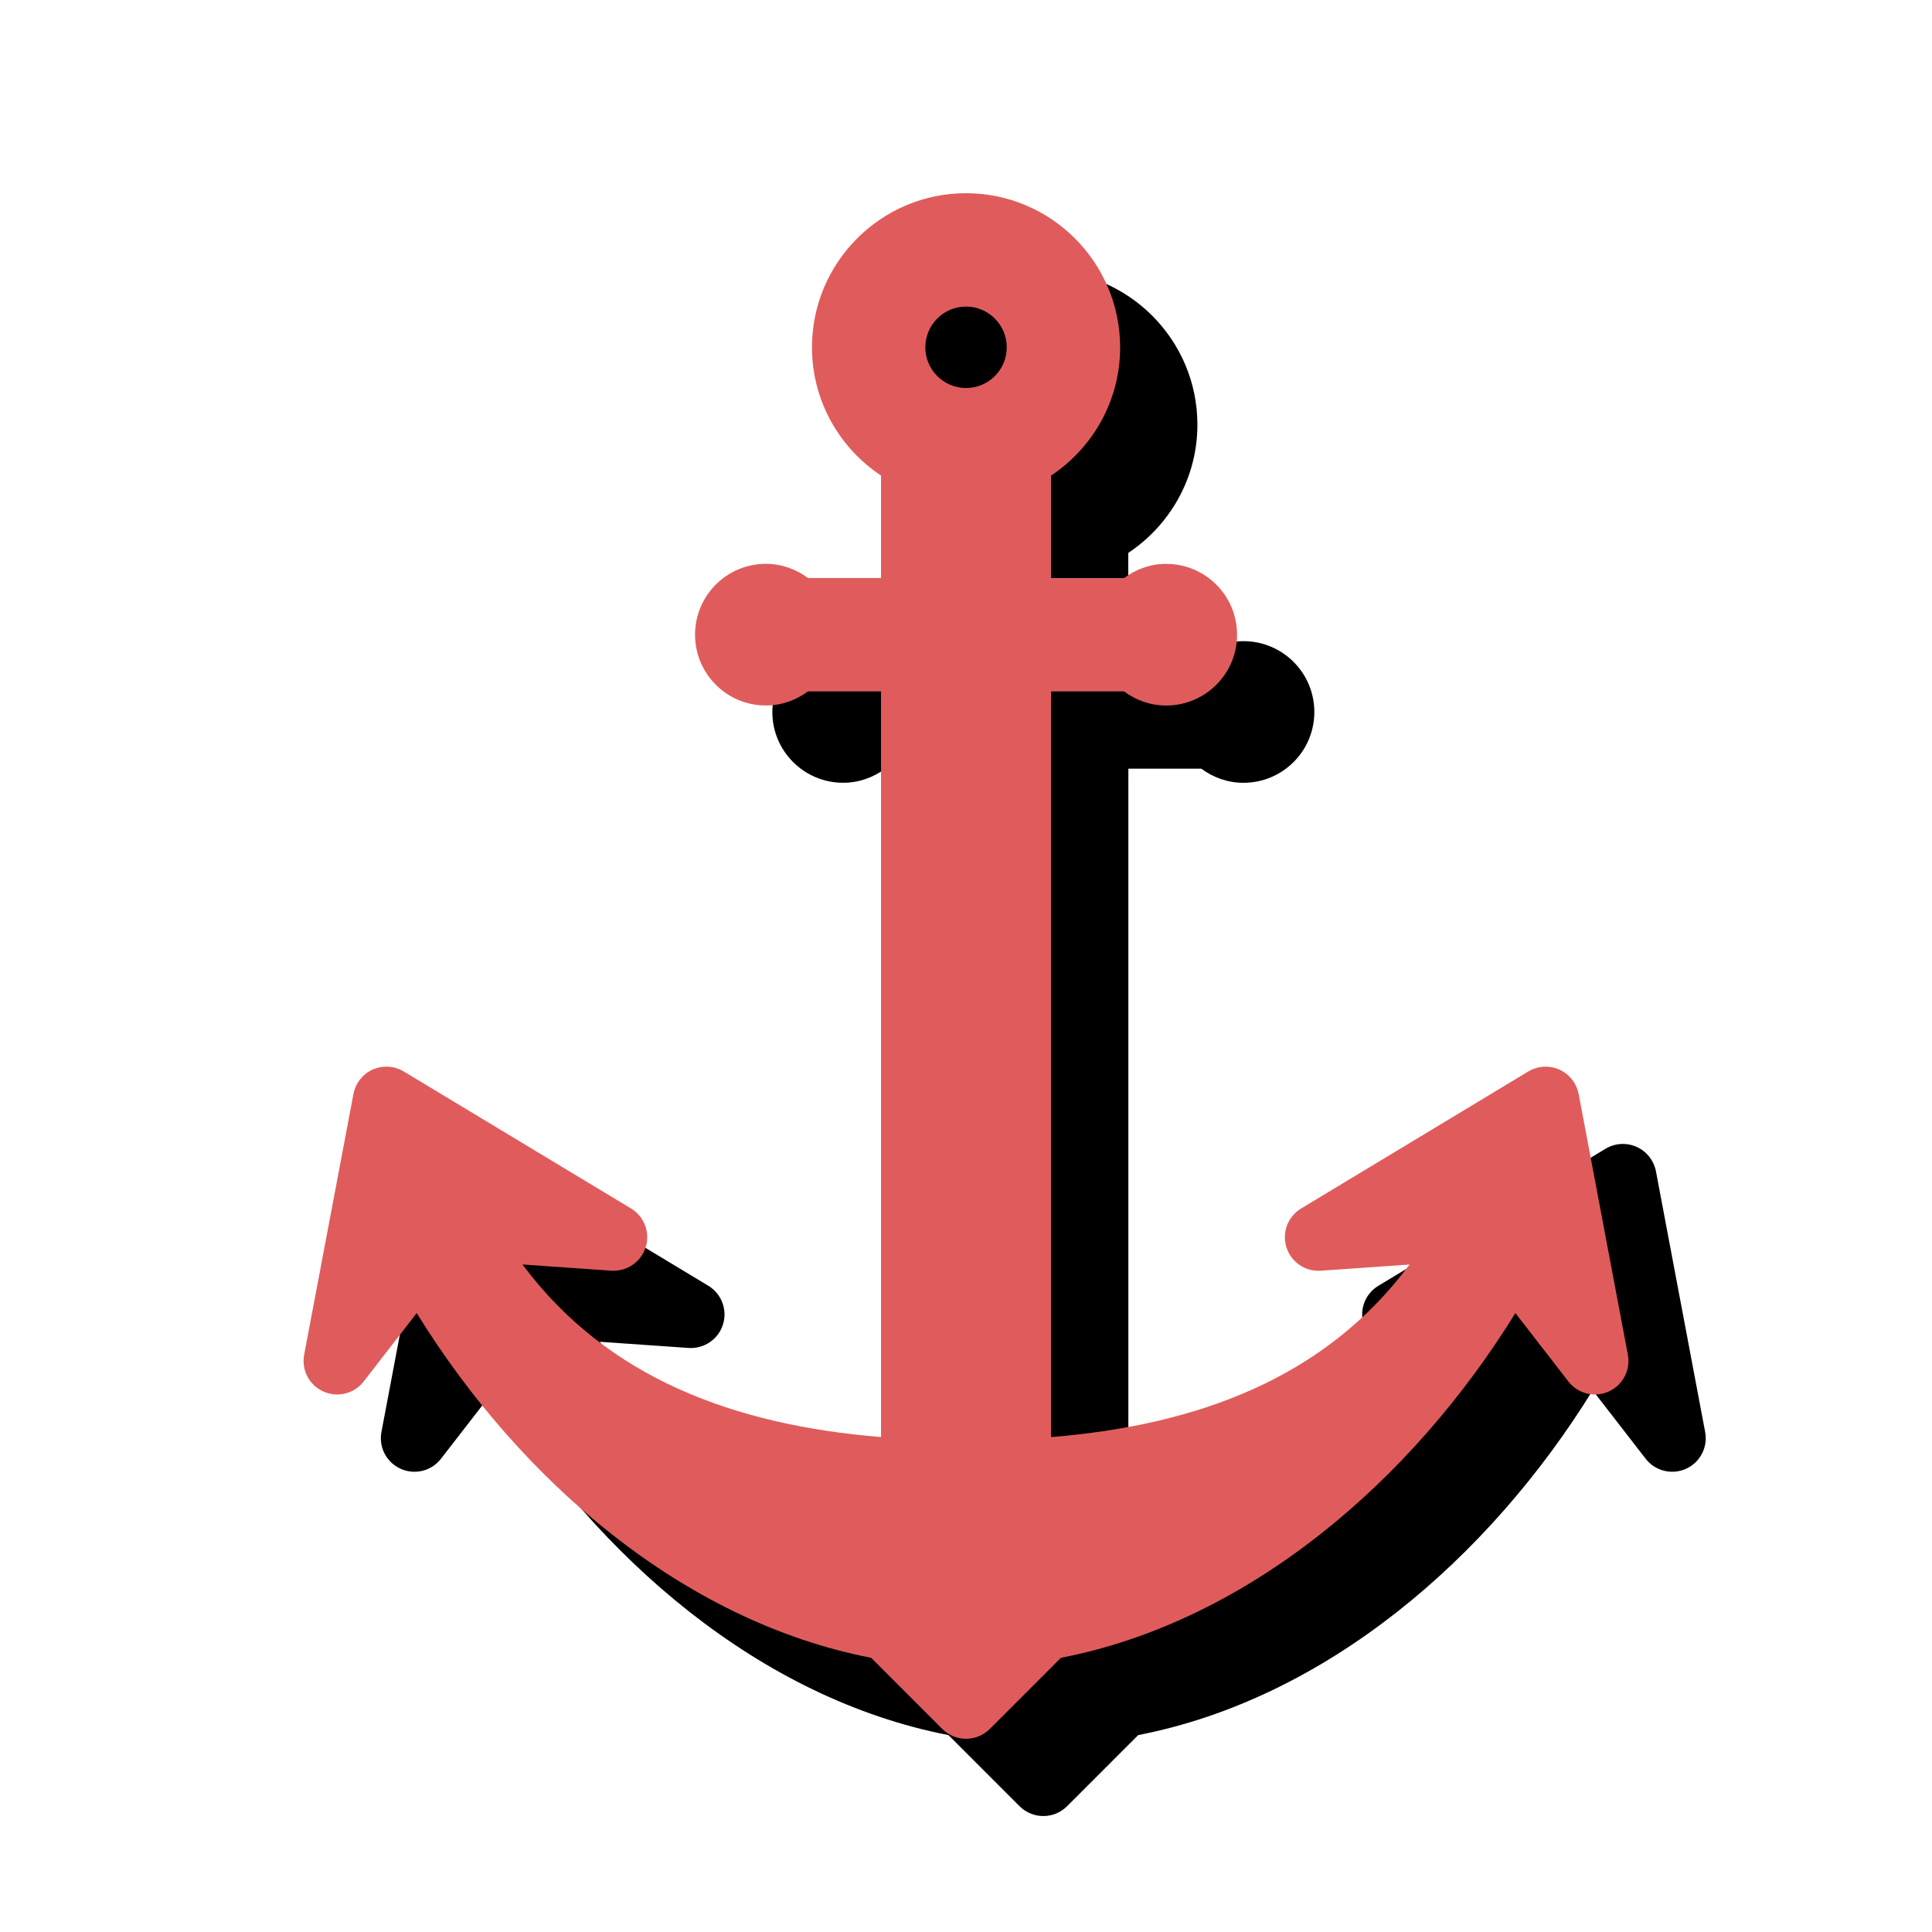<?xml version="1.0" encoding="iso-8859-1"?>
<!-- Generator: Adobe Illustrator 15.0.2, SVG Export Plug-In . SVG Version: 6.00 Build 0)  -->
<!DOCTYPE svg PUBLIC "-//W3C//DTD SVG 1.1//EN" "http://www.w3.org/Graphics/SVG/1.1/DTD/svg11.dtd">
<svg version="1.1" id="Body_1_" xmlns="http://www.w3.org/2000/svg" xmlns:xlink="http://www.w3.org/1999/xlink" x="0px" y="0px"
	 width="50px" height="50px" viewBox="0 0 50 50" style="enable-background:new 0 0 50 50;" xml:space="preserve">
<g id="XMLID_4_">
	<g>
		<path d="M44.129,37.059l-1.273-6.745c-0.055-0.279-0.24-0.516-0.5-0.633c-0.26-0.116-0.561-0.098-0.805,0.049l-5.877,3.545
			c-0.346,0.207-0.502,0.624-0.381,1.006c0.121,0.384,0.488,0.633,0.889,0.605l2.297-0.16c-2.193,2.946-5.492,4.156-9.277,4.466
			V19.894h1.889c0.307,0.227,0.68,0.365,1.09,0.365c1.012,0,1.834-0.82,1.834-1.832c0-1.014-0.822-1.834-1.834-1.834
			c-0.41,0-0.785,0.14-1.09,0.367h-1.891v-2.651c1.076-0.715,1.789-1.936,1.789-3.32C30.988,8.789,29.199,7,27,7
			c-2.197,0-3.986,1.789-3.986,3.988c0,1.385,0.711,2.605,1.787,3.32v2.651H22.91c-0.305-0.228-0.68-0.367-1.088-0.367
			c-1.014,0-1.834,0.82-1.834,1.834c0,1.012,0.82,1.832,1.834,1.832c0.408,0,0.783-0.139,1.088-0.365h1.891v19.298
			c-3.785-0.31-7.086-1.519-9.279-4.466l2.297,0.16c0.4,0.027,0.77-0.222,0.891-0.605c0.121-0.382-0.037-0.799-0.381-1.006
			l-5.879-3.544c-0.244-0.147-0.545-0.165-0.805-0.05c-0.26,0.117-0.445,0.354-0.498,0.633l-1.275,6.745
			c-0.076,0.396,0.131,0.79,0.496,0.954c0.367,0.166,0.799,0.058,1.045-0.26l1.371-1.77c2.682,4.342,6.898,7.979,11.762,8.922
			l1.84,1.841c0.34,0.339,0.891,0.339,1.23,0l1.84-1.841c4.863-0.943,9.08-4.58,11.762-8.922l1.371,1.77
			c0.246,0.317,0.678,0.426,1.045,0.26C43.998,37.848,44.205,37.454,44.129,37.059z M27,9.934c0.582,0,1.055,0.474,1.055,1.055
			S27.582,12.042,27,12.042c-0.58,0-1.053-0.473-1.053-1.054S26.42,9.934,27,9.934z"/>
	</g>
	<g>
		<path style="fill:#E05C5C;" d="M42.129,35.059l-1.273-6.745c-0.055-0.279-0.24-0.516-0.5-0.633
			c-0.26-0.116-0.561-0.098-0.805,0.049l-5.877,3.545c-0.346,0.207-0.502,0.624-0.381,1.006c0.121,0.384,0.488,0.633,0.889,0.605
			l2.297-0.16c-2.193,2.946-5.492,4.156-9.277,4.466V17.894h1.889c0.307,0.227,0.68,0.365,1.09,0.365
			c1.012,0,1.834-0.82,1.834-1.832c0-1.014-0.822-1.834-1.834-1.834c-0.41,0-0.785,0.14-1.09,0.367h-1.891v-2.651
			c1.076-0.715,1.789-1.936,1.789-3.32C28.988,6.789,27.199,5,25,5c-2.197,0-3.986,1.789-3.986,3.988
			c0,1.385,0.711,2.605,1.787,3.32v2.651H20.91c-0.305-0.228-0.68-0.367-1.088-0.367c-1.014,0-1.834,0.82-1.834,1.834
			c0,1.012,0.82,1.832,1.834,1.832c0.408,0,0.783-0.139,1.088-0.365h1.891v19.298c-3.785-0.31-7.086-1.519-9.279-4.466l2.297,0.16
			c0.4,0.027,0.77-0.222,0.891-0.605c0.121-0.382-0.037-0.799-0.381-1.006l-5.879-3.544c-0.244-0.147-0.545-0.165-0.805-0.05
			c-0.26,0.117-0.445,0.354-0.498,0.633l-1.275,6.745c-0.076,0.396,0.131,0.79,0.496,0.954c0.367,0.166,0.799,0.058,1.045-0.26
			l1.371-1.77c2.682,4.342,6.898,7.979,11.762,8.922l1.84,1.841c0.34,0.339,0.891,0.339,1.23,0l1.84-1.841
			c4.863-0.943,9.08-4.58,11.762-8.922l1.371,1.77c0.246,0.317,0.678,0.426,1.045,0.26C41.998,35.848,42.205,35.454,42.129,35.059z
			 M25,7.934c0.582,0,1.055,0.474,1.055,1.055S25.582,10.042,25,10.042c-0.58,0-1.053-0.473-1.053-1.054S24.42,7.934,25,7.934z"/>
	</g>
</g>
</svg>
